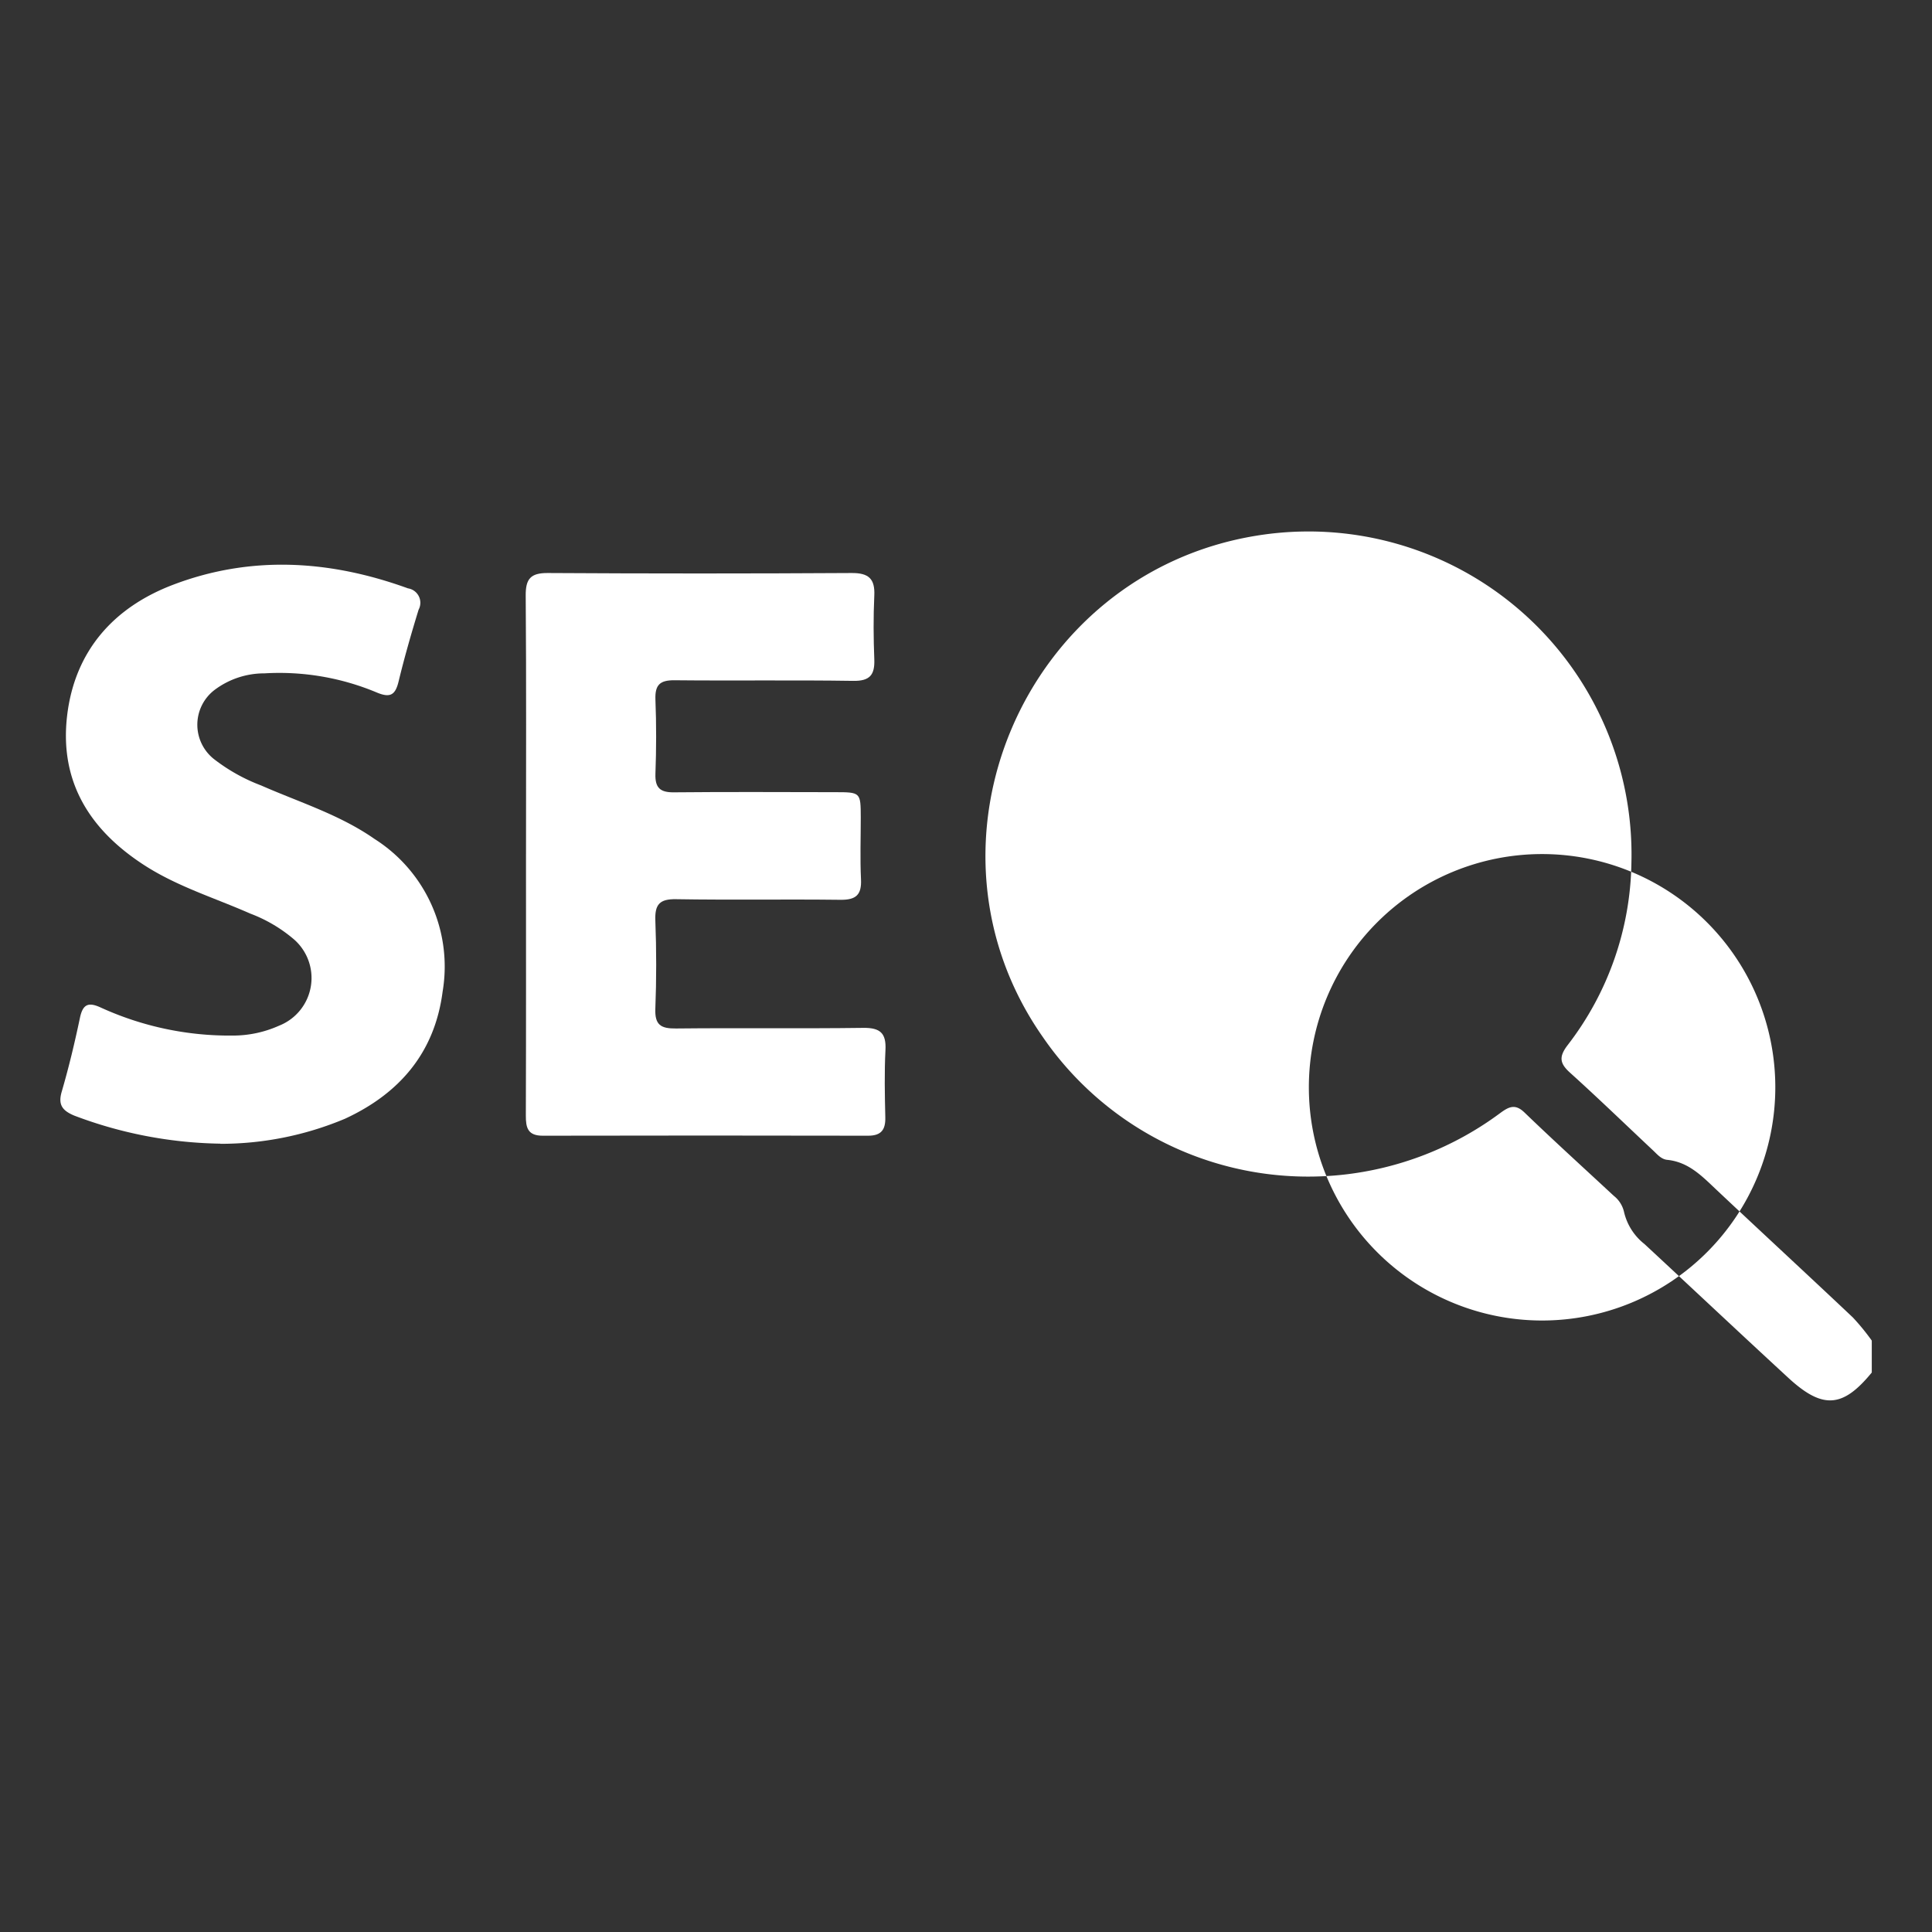 <svg xmlns="http://www.w3.org/2000/svg" xmlns:xlink="http://www.w3.org/1999/xlink" width="140" height="140" viewBox="0 0 140 140"><rect x="0" y="0" width="140" height="140" fill="#333333" stroke="none"/><defs><clipPath id="a"><rect width="140" height="140" fill="none"></rect></clipPath></defs><g clip-path="url(#a)"><g transform="translate(4.374 38.513)"><path d="M194.793,131.382c-2.095,2.554-3.555,2.663-6.048.361-3.484-3.21-6.94-6.464-10.413-9.685a4.144,4.144,0,0,1-1.482-2.33,2.067,2.067,0,0,0-.744-1.165c-2.16-2.007-4.342-3.987-6.464-6.032-.673-.651-1.127-.427-1.75.027a23.333,23.333,0,0,1-33.157-5.5c-9.767-13.945-1.4-33.562,15.444-36.323a23.41,23.41,0,0,1,27.207,23.718,22.116,22.116,0,0,1-4.627,13.2c-.651.853-.558,1.329.191,2,2.029,1.832,3.992,3.73,5.988,5.605.312.29.6.656,1.045.7,1.58.159,2.565,1.23,3.626,2.226,3.265,3.073,6.563,6.114,9.822,9.193a16.379,16.379,0,0,1,1.373,1.679v2.308ZM170.911,93.8a16.9,16.9,0,1,0,.005,0Z" transform="translate(-63.542 -70.424)" fill="#fff"></path><path d="M69.682,96.279c0-6.234.027-12.469-.022-18.709-.011-1.214.35-1.646,1.591-1.641q11.017.066,22.039,0c1.22-.005,1.69.416,1.63,1.641-.071,1.537-.06,3.073,0,4.61.044,1.127-.317,1.586-1.537,1.564-4.315-.066-8.63,0-12.939-.044-1.072-.011-1.422.345-1.384,1.4.071,1.794.066,3.587,0,5.381-.033,1.006.334,1.351,1.334,1.34,3.888-.038,7.771-.016,11.659-.011,1.876,0,1.881.005,1.887,1.827,0,1.493-.055,2.991.016,4.484.055,1.116-.35,1.5-1.477,1.488-3.97-.049-7.946.022-11.916-.044-1.2-.022-1.553.377-1.509,1.542q.123,3.2,0,6.4c-.044,1.165.394,1.438,1.488,1.427,4.528-.049,9.056.016,13.579-.044,1.236-.016,1.673.388,1.608,1.613-.082,1.619-.049,3.243-.011,4.867.022.9-.29,1.334-1.247,1.334q-11.788-.025-23.576,0c-1.083,0-1.23-.569-1.225-1.466.022-6.322.011-12.644.011-18.966Z" transform="translate(-35.939 -72.919)" fill="#fff"></path><path d="M19.587,116.78A31.1,31.1,0,0,1,9,114.745c-.853-.361-1.187-.777-.9-1.745.514-1.761.941-3.549,1.318-5.343.208-.984.607-1.154,1.5-.744a22.453,22.453,0,0,0,9.57,2.034,8.16,8.16,0,0,0,3.358-.716,3.714,3.714,0,0,0,1-6.322,10.64,10.64,0,0,0-3.084-1.8c-2.576-1.137-5.283-1.958-7.678-3.505-3.959-2.559-6.163-6.054-5.595-10.85.558-4.687,3.374-7.831,7.656-9.466,5.66-2.16,11.386-1.8,17.041.252a1.058,1.058,0,0,1,.771,1.548c-.525,1.712-1.023,3.44-1.444,5.179-.235.979-.585,1.241-1.586.82A18.245,18.245,0,0,0,22.787,82.7,5.991,5.991,0,0,0,19.2,83.88a3.172,3.172,0,0,0-.1,5.009,13.138,13.138,0,0,0,3.451,1.936c2.773,1.22,5.687,2.111,8.209,3.872a10.948,10.948,0,0,1,4.938,11.063c-.569,4.413-3.112,7.383-7.077,9.215a23.245,23.245,0,0,1-9.023,1.816Z" transform="translate(-7.998 -72.419)" fill="#fff"></path></g></g></svg>
